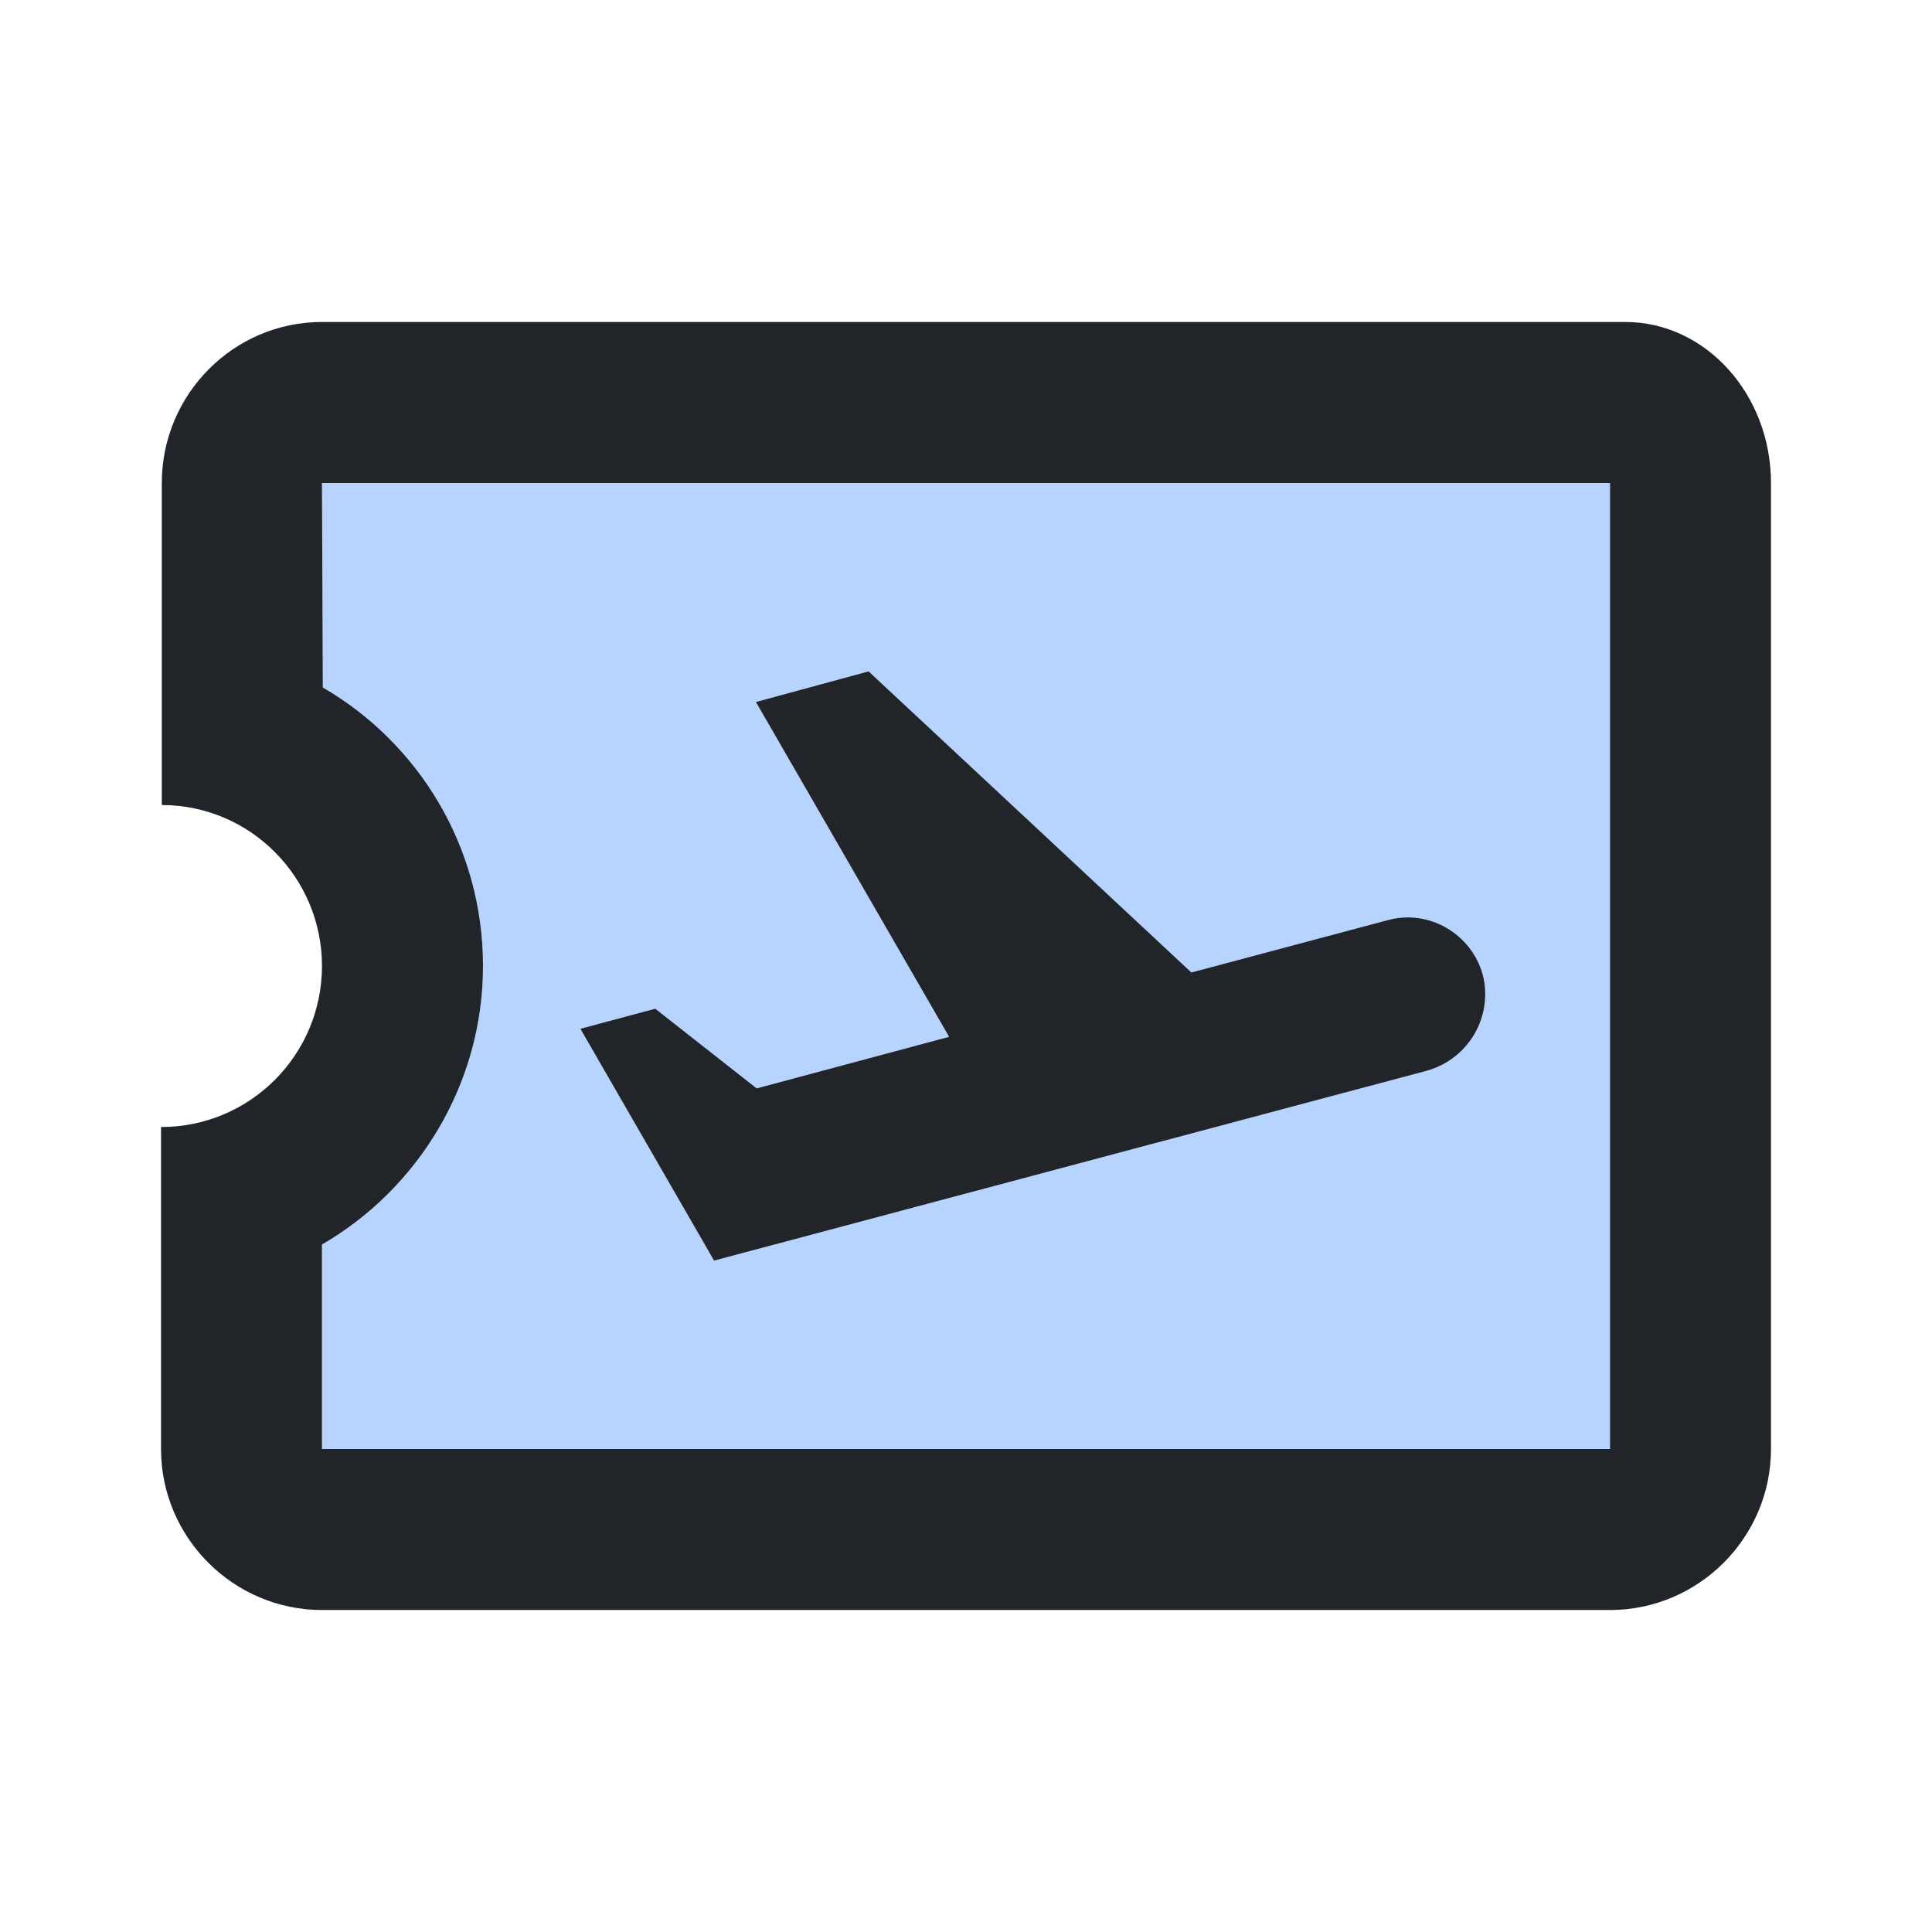 <svg width="32" height="32" viewBox="0 0 32 32" fill="none" xmlns="http://www.w3.org/2000/svg">
<g clip-path="url(#clip0_495_88469)">
<path opacity="0.3" d="M5.347 11.387C6.933 12.307 8 14.027 8 16C8 17.96 6.92 19.693 5.333 20.613V24H26.667V8H5.333L5.347 11.387ZM10.853 16.707L12.533 18.027L15.72 17.173L12.52 11.627L14.387 11.12L19.733 16.107L22.987 15.24C23.667 15.053 24.373 15.467 24.56 16.147C24.733 16.827 24.333 17.533 23.64 17.733L11.827 20.88L9.613 17.04L10.853 16.707Z" fill="#0D6EFD"/>
<path d="M26.92 5.333H5.333C3.867 5.333 2.68 6.534 2.68 8V13.334C4.147 13.334 5.333 14.534 5.333 16C5.333 17.467 4.147 18.667 2.667 18.667V24C2.667 25.467 3.867 26.667 5.333 26.667H26.667C28.133 26.667 29.333 25.467 29.333 24V8C29.333 6.534 28.253 5.333 26.92 5.333ZM26.667 24H5.333V20.613C6.92 19.694 8 17.96 8 16C8 14.027 6.933 12.307 5.347 11.387L5.333 8H26.667V24Z" fill="#212529"/>
<path d="M23.64 17.733C24.333 17.534 24.733 16.827 24.56 16.147C24.373 15.467 23.667 15.053 22.987 15.24L19.733 16.107L14.387 11.12L12.52 11.627L15.72 17.173L12.533 18.027L10.853 16.707L9.613 17.04L11.827 20.88L23.64 17.733Z" fill="#212529"/>
</g>
<defs>
<clipPath id="clip0_495_88469">
<rect width="32" height="32" fill="white"/>
</clipPath>
</defs>
</svg>
